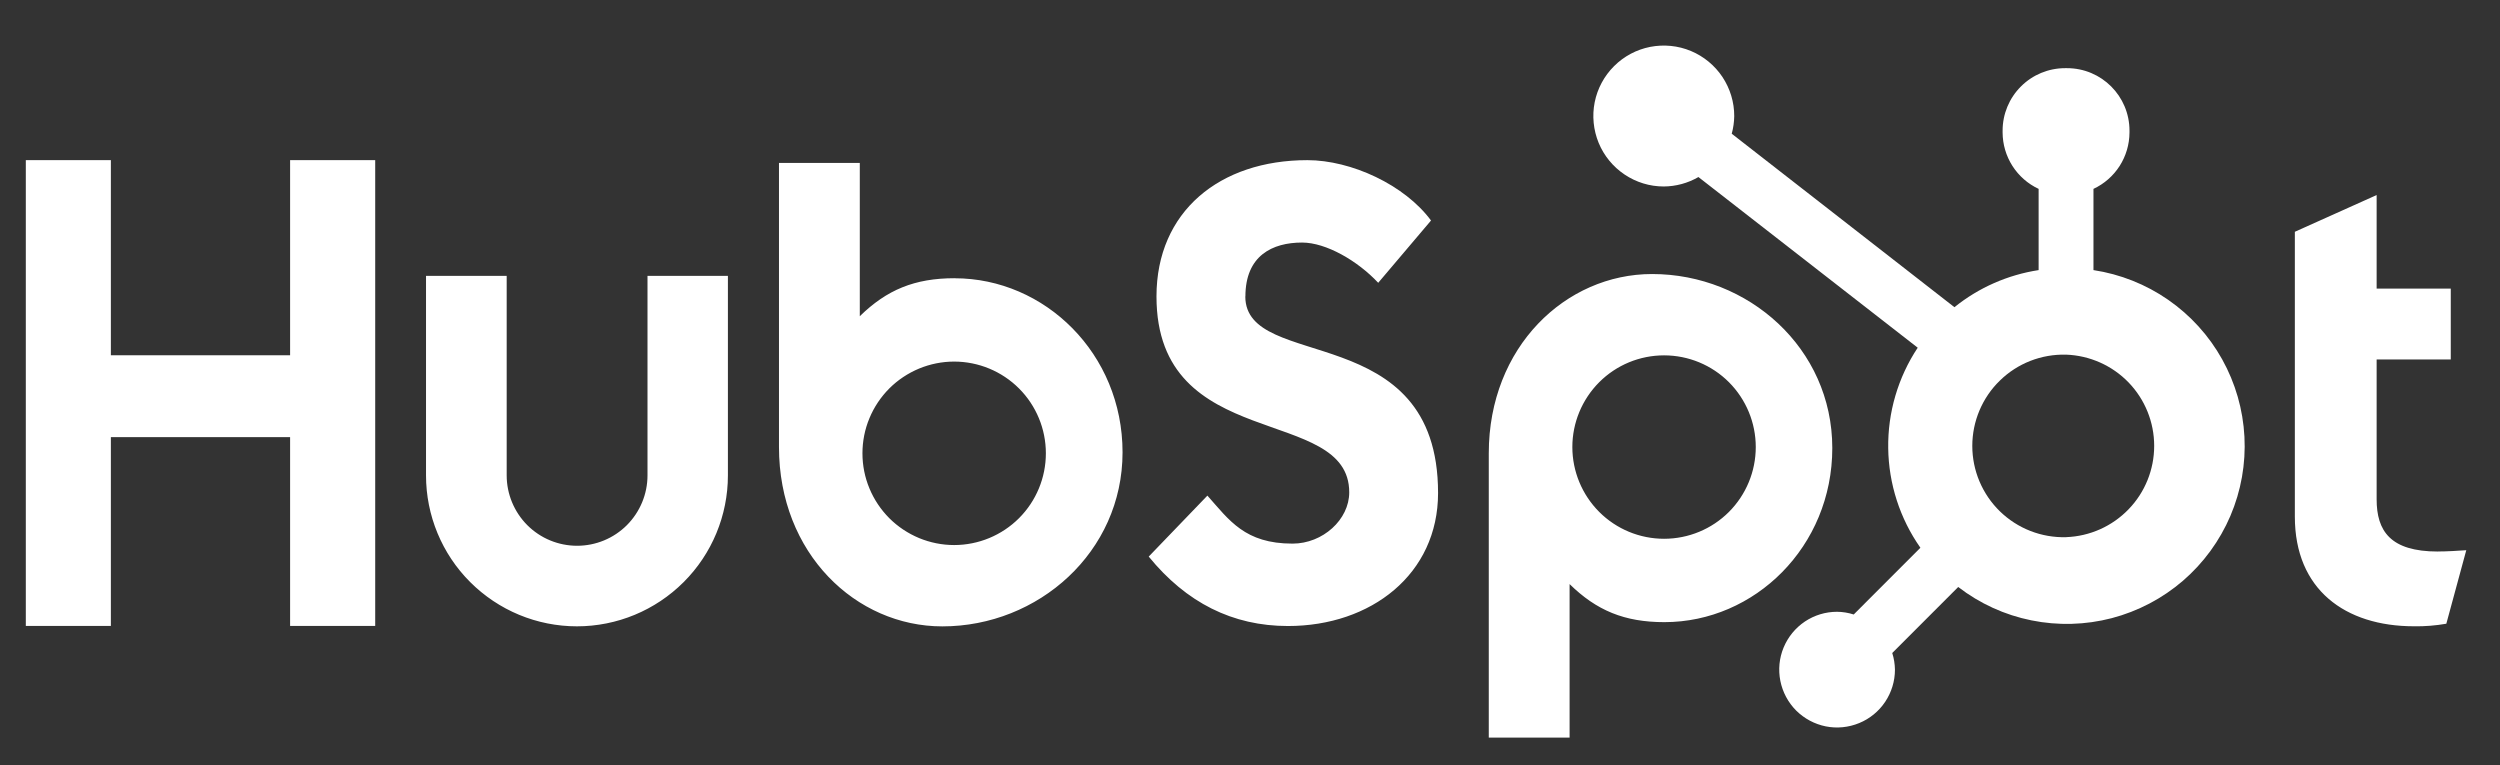 <svg xmlns="http://www.w3.org/2000/svg" width="49" height="15" viewBox="0 0 49 15" fill="none"><rect x="0" y="0" width="49" height="15" fill="#333333" stroke="none"/><g clip-path="url(#clip0_0_13022)"><path d="M5.686 3.139V6.963H2.173V3.139H0.506V12.268H2.173V8.568H5.686V12.268H7.354V3.139H5.686ZM12.691 9.318C12.691 9.683 12.545 10.034 12.287 10.293C12.028 10.552 11.677 10.697 11.311 10.697C10.945 10.697 10.594 10.552 10.335 10.293C10.077 10.034 9.931 9.683 9.931 9.318V5.407H8.35V9.318C8.35 10.102 8.661 10.855 9.216 11.409C9.771 11.964 10.523 12.276 11.308 12.276C12.093 12.276 12.845 11.964 13.4 11.409C13.955 10.855 14.267 10.102 14.267 9.318V5.407H12.691V9.318ZM24.41 5.81C24.41 5.008 24.941 4.754 25.521 4.754C25.99 4.754 26.608 5.11 27.013 5.543L28.048 4.322C27.531 3.622 26.483 3.139 25.624 3.139C23.908 3.139 22.667 4.144 22.667 5.81C22.667 8.901 26.445 7.92 26.445 9.65C26.445 10.184 25.927 10.655 25.334 10.655C24.398 10.655 24.095 10.197 23.665 9.714L22.515 10.909C23.251 11.812 24.158 12.27 25.244 12.27C26.875 12.27 28.186 11.253 28.186 9.663C28.186 6.231 24.408 7.298 24.408 5.81M47.783 10.81C46.848 10.81 46.582 10.405 46.582 9.786V7.045H48.035V5.656H46.582V3.823L44.979 4.543V10.127C44.979 11.555 45.964 12.275 47.315 12.275C47.527 12.279 47.739 12.261 47.948 12.225L48.339 10.784C48.163 10.796 47.96 10.809 47.783 10.809M18.711 5.453C17.928 5.453 17.381 5.68 16.852 6.198V3.194H15.268V8.763C15.268 10.848 16.776 12.277 18.47 12.277C20.349 12.277 22.002 10.823 22.002 8.865C22.002 6.932 20.48 5.454 18.711 5.454M18.701 10.683C18.465 10.683 18.232 10.636 18.014 10.546C17.796 10.455 17.597 10.323 17.43 10.156C17.264 9.989 17.131 9.791 17.041 9.573C16.95 9.355 16.904 9.121 16.904 8.885C16.904 8.649 16.95 8.415 17.041 8.197C17.131 7.979 17.264 7.781 17.43 7.614C17.597 7.447 17.796 7.315 18.014 7.224C18.232 7.134 18.465 7.087 18.701 7.087C19.178 7.087 19.636 7.277 19.973 7.614C20.31 7.951 20.499 8.408 20.499 8.885C20.499 9.362 20.31 9.819 19.973 10.156C19.636 10.493 19.178 10.683 18.701 10.683ZM35.913 8.782C35.913 6.821 34.264 5.371 32.381 5.371C30.688 5.371 29.18 6.799 29.18 8.884V14.457H30.764V11.448C31.292 11.966 31.84 12.194 32.622 12.194C34.391 12.194 35.913 10.716 35.913 8.782ZM34.413 8.762C34.413 9.239 34.224 9.696 33.887 10.034C33.55 10.371 33.093 10.56 32.616 10.56C32.139 10.56 31.682 10.371 31.345 10.034C31.008 9.696 30.818 9.239 30.818 8.762C30.818 8.286 31.008 7.829 31.345 7.491C31.682 7.154 32.139 6.965 32.616 6.965C33.093 6.965 33.55 7.154 33.887 7.491C34.224 7.829 34.413 8.286 34.413 8.762Z" fill="white"></path><path d="M41.032 5.294V3.702C41.242 3.604 41.42 3.448 41.545 3.253C41.67 3.057 41.737 2.83 41.738 2.598V2.561C41.738 1.884 41.19 1.336 40.513 1.336H40.476C40.151 1.336 39.839 1.465 39.61 1.695C39.38 1.924 39.251 2.236 39.251 2.561V2.598C39.252 2.83 39.319 3.057 39.444 3.253C39.569 3.448 39.747 3.604 39.957 3.702V5.294C39.353 5.387 38.783 5.637 38.307 6.021L33.942 2.621C33.973 2.508 33.989 2.393 33.991 2.277C33.992 2.004 33.911 1.737 33.76 1.509C33.609 1.282 33.393 1.104 33.141 0.999C32.889 0.894 32.611 0.867 32.343 0.919C32.075 0.972 31.829 1.103 31.636 1.296C31.442 1.489 31.31 1.735 31.256 2.003C31.203 2.27 31.23 2.548 31.334 2.801C31.438 3.053 31.615 3.269 31.842 3.421C32.069 3.573 32.335 3.655 32.608 3.655C32.847 3.654 33.082 3.59 33.289 3.47L37.587 6.815C37.201 7.398 36.999 8.084 37.009 8.784C37.018 9.483 37.238 10.164 37.64 10.736L36.333 12.044C36.227 12.01 36.117 11.992 36.006 11.991C35.782 11.991 35.563 12.057 35.376 12.182C35.19 12.307 35.045 12.484 34.959 12.691C34.873 12.898 34.851 13.126 34.895 13.346C34.939 13.566 35.047 13.768 35.205 13.927C35.364 14.085 35.566 14.193 35.785 14.237C36.005 14.281 36.233 14.258 36.441 14.172C36.648 14.087 36.825 13.942 36.95 13.755C37.074 13.569 37.141 13.35 37.141 13.126C37.139 13.015 37.122 12.905 37.088 12.799L38.381 11.505C38.803 11.83 39.293 12.054 39.815 12.159C40.336 12.265 40.875 12.25 41.39 12.116C41.905 11.981 42.383 11.73 42.786 11.383C43.189 11.035 43.507 10.6 43.716 10.111C43.925 9.621 44.019 9.09 43.991 8.559C43.963 8.027 43.814 7.509 43.555 7.044C43.296 6.579 42.934 6.18 42.496 5.876C42.059 5.573 41.558 5.374 41.032 5.294ZM40.496 10.529C40.257 10.535 40.019 10.494 39.796 10.407C39.573 10.32 39.37 10.189 39.199 10.023C39.027 9.856 38.891 9.656 38.798 9.436C38.705 9.216 38.657 8.979 38.657 8.74C38.657 8.501 38.705 8.264 38.798 8.044C38.891 7.824 39.027 7.624 39.199 7.458C39.37 7.291 39.573 7.16 39.796 7.073C40.019 6.986 40.257 6.945 40.496 6.951C40.959 6.968 41.398 7.163 41.72 7.496C42.042 7.83 42.222 8.275 42.222 8.739C42.222 9.202 42.043 9.648 41.721 9.981C41.399 10.315 40.961 10.511 40.497 10.528" fill="white"></path></g><defs><clipPath id="clip0_0_13022"><rect width="47.833" height="13.989" fill="white" transform="translate(0.506 0.894)"></rect></clipPath></defs></svg>